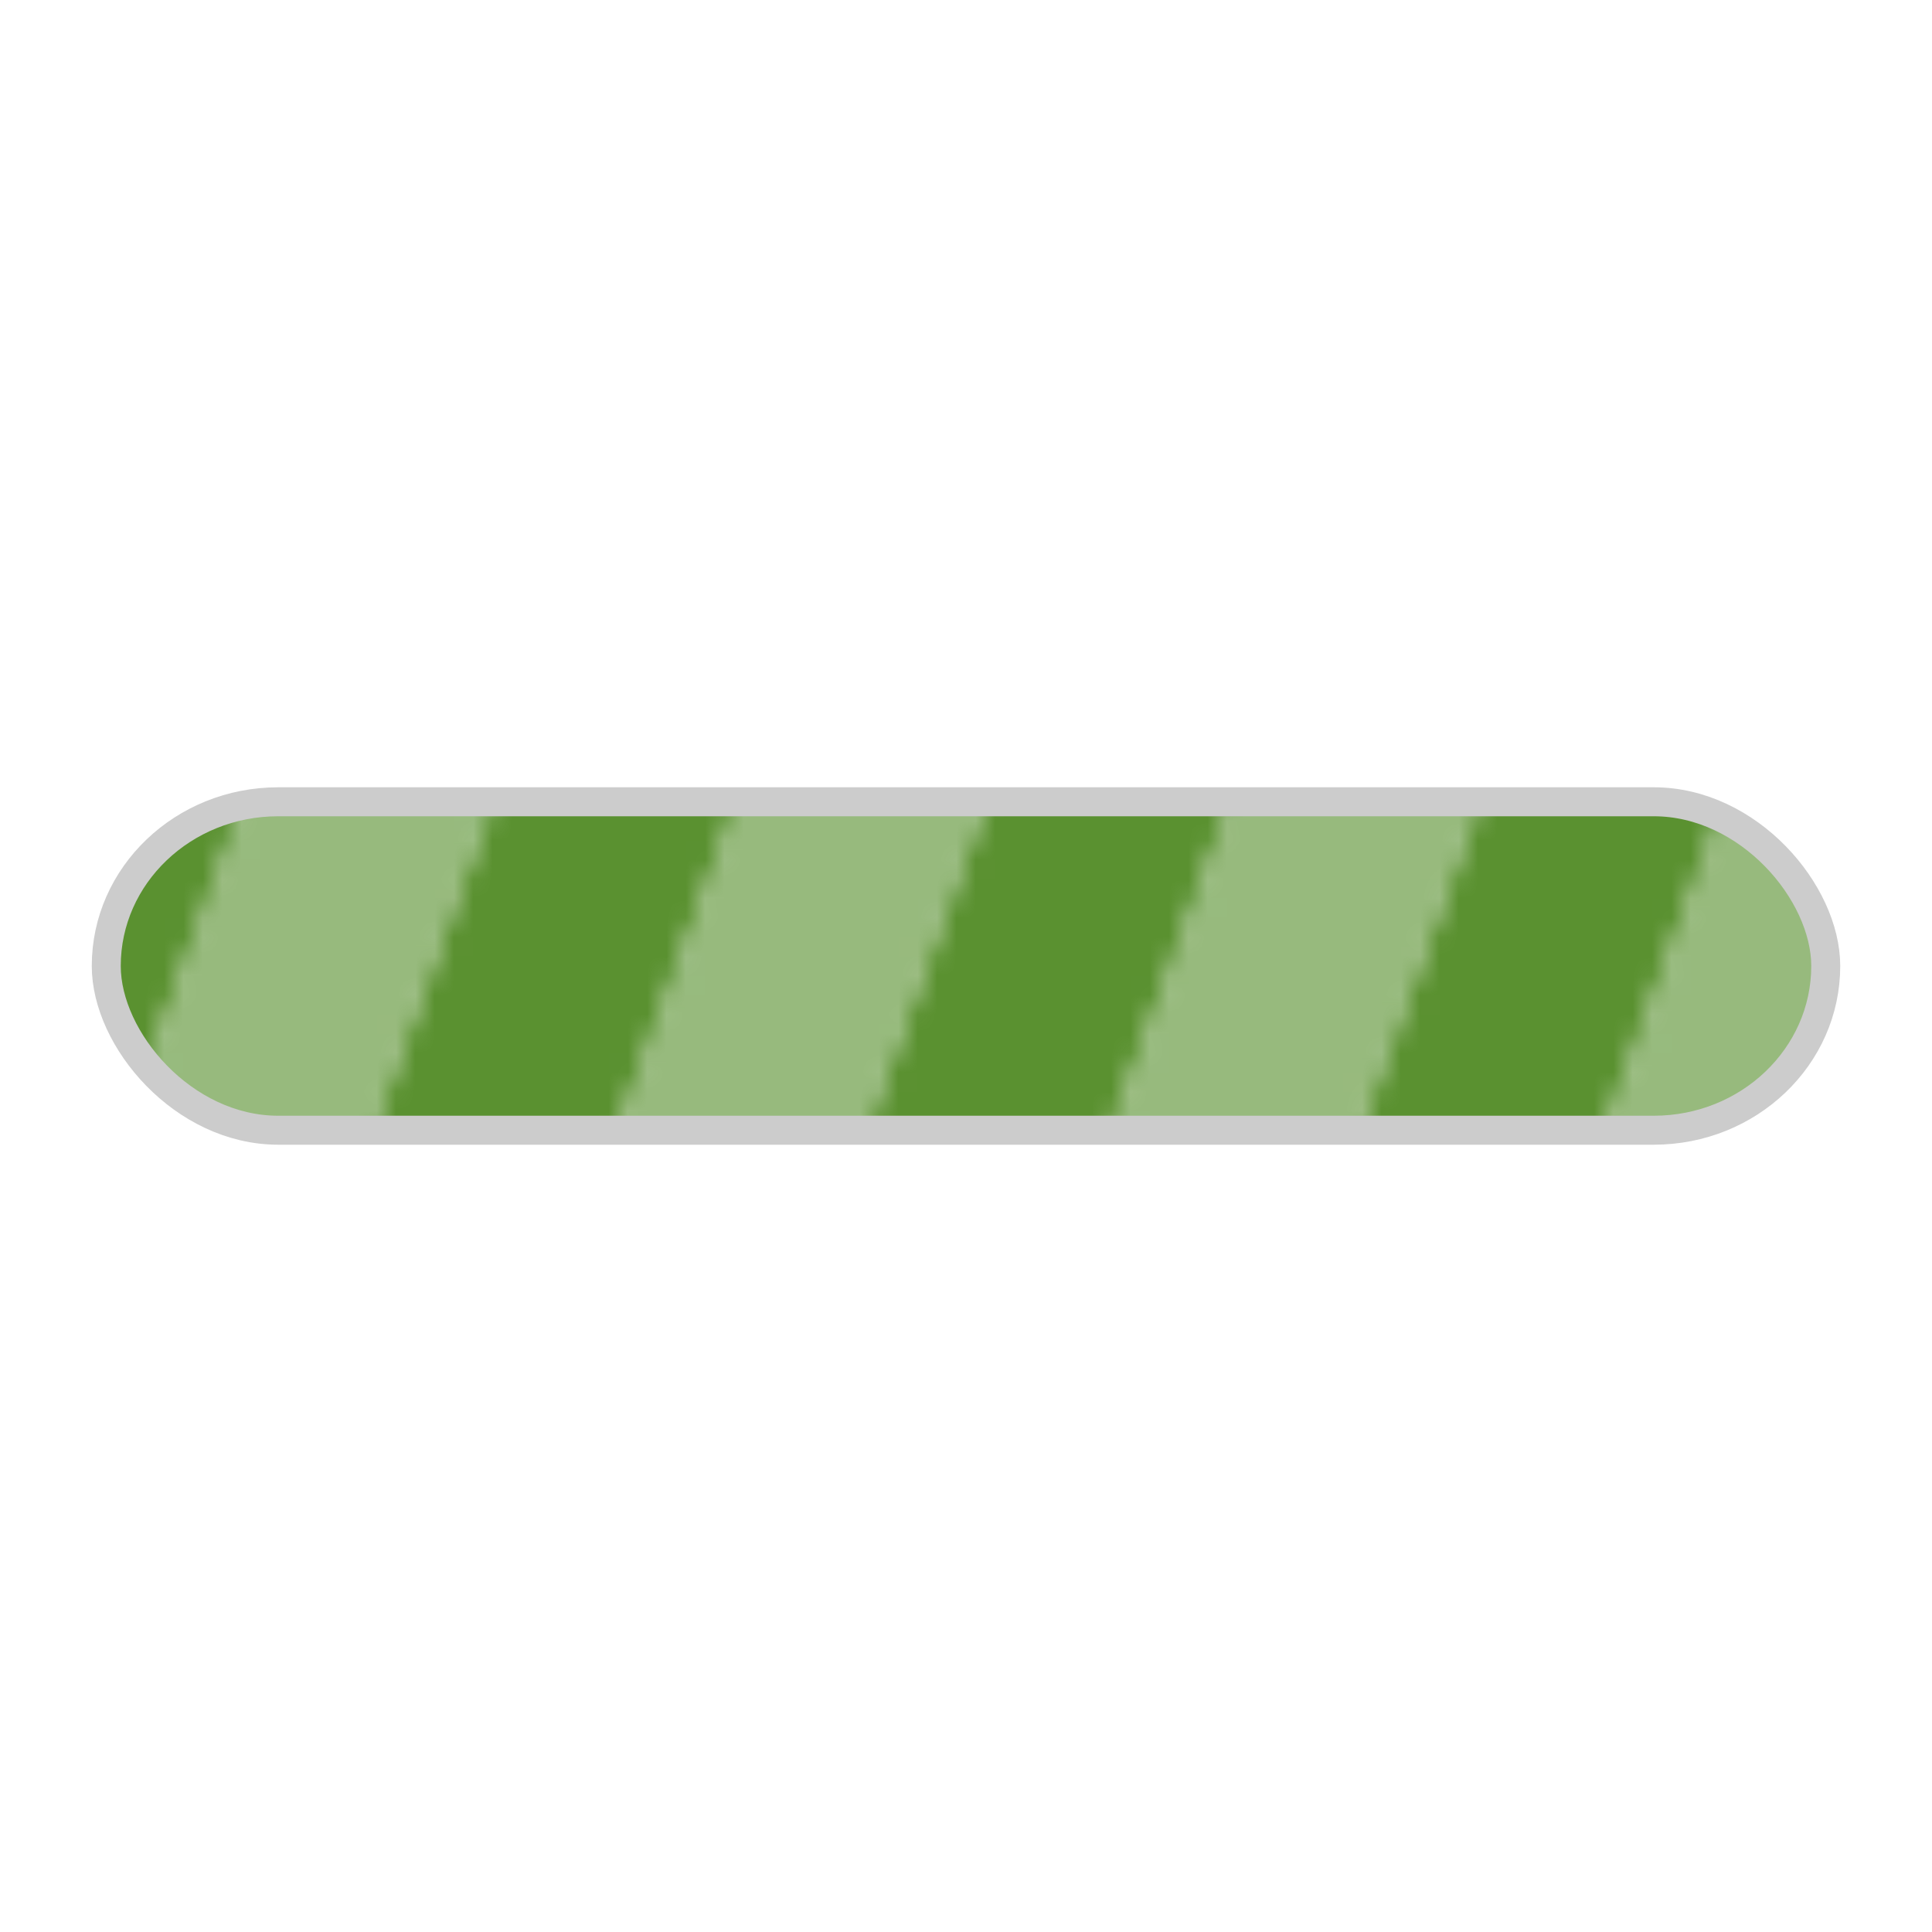 <svg xmlns="http://www.w3.org/2000/svg" xmlns:xlink="http://www.w3.org/1999/xlink" style="margin:auto;background:none;display:block;" width="200px" height="200px" viewBox="0 0 100 100" preserveAspectRatio="xMidYMid">
<defs>
  <pattern id="ldio-0w4l4d538cl-pattern" patternUnits="userSpaceOnUse" x="0" y="0" width="100" height="100">
    <g>
      <g transform="rotate(20 50 50) scale(1.2)">
        <rect x="-20" y="-10" width="10" height="120" fill="#5a9130"></rect>
        <rect x="-10" y="-10" width="10" height="120" fill="rgba(90, 145, 48, 0.628)"></rect>
        <rect x="0" y="-10" width="10" height="120" fill="#5a9130"></rect>
        <rect x="10" y="-10" width="10" height="120" fill="rgba(90, 145, 48, 0.628)"></rect>
        <rect x="20" y="-10" width="10" height="120" fill="#5a9130"></rect>
        <rect x="30" y="-10" width="10" height="120" fill="rgba(90, 145, 48, 0.628)"></rect>
        <rect x="40" y="-10" width="10" height="120" fill="#5a9130"></rect>
        <rect x="50" y="-10" width="10" height="120" fill="rgba(90, 145, 48, 0.628)"></rect>
        <rect x="60" y="-10" width="10" height="120" fill="#5a9130"></rect>
        <rect x="70" y="-10" width="10" height="120" fill="rgba(90, 145, 48, 0.628)"></rect>
        <rect x="80" y="-10" width="10" height="120" fill="#5a9130"></rect>
        <rect x="90" y="-10" width="10" height="120" fill="rgba(90, 145, 48, 0.628)"></rect>
        <rect x="100" y="-10" width="10" height="120" fill="#5a9130"></rect>
        <rect x="110" y="-10" width="10" height="120" fill="#5a9130"></rect>
      </g>
      <animateTransform attributeName="transform" type="translate" values="0 0;26 0" keyTimes="0;1" dur="1s" repeatCount="indefinite"></animateTransform>
    </g>
  </pattern>
</defs>
<rect rx="8.9" ry="8.5" x="5.5" y="41.5" stroke="#cccccc" stroke-width="1.5" width="89" height="17" fill="url(#ldio-0w4l4d538cl-pattern)"></rect>
</svg>
